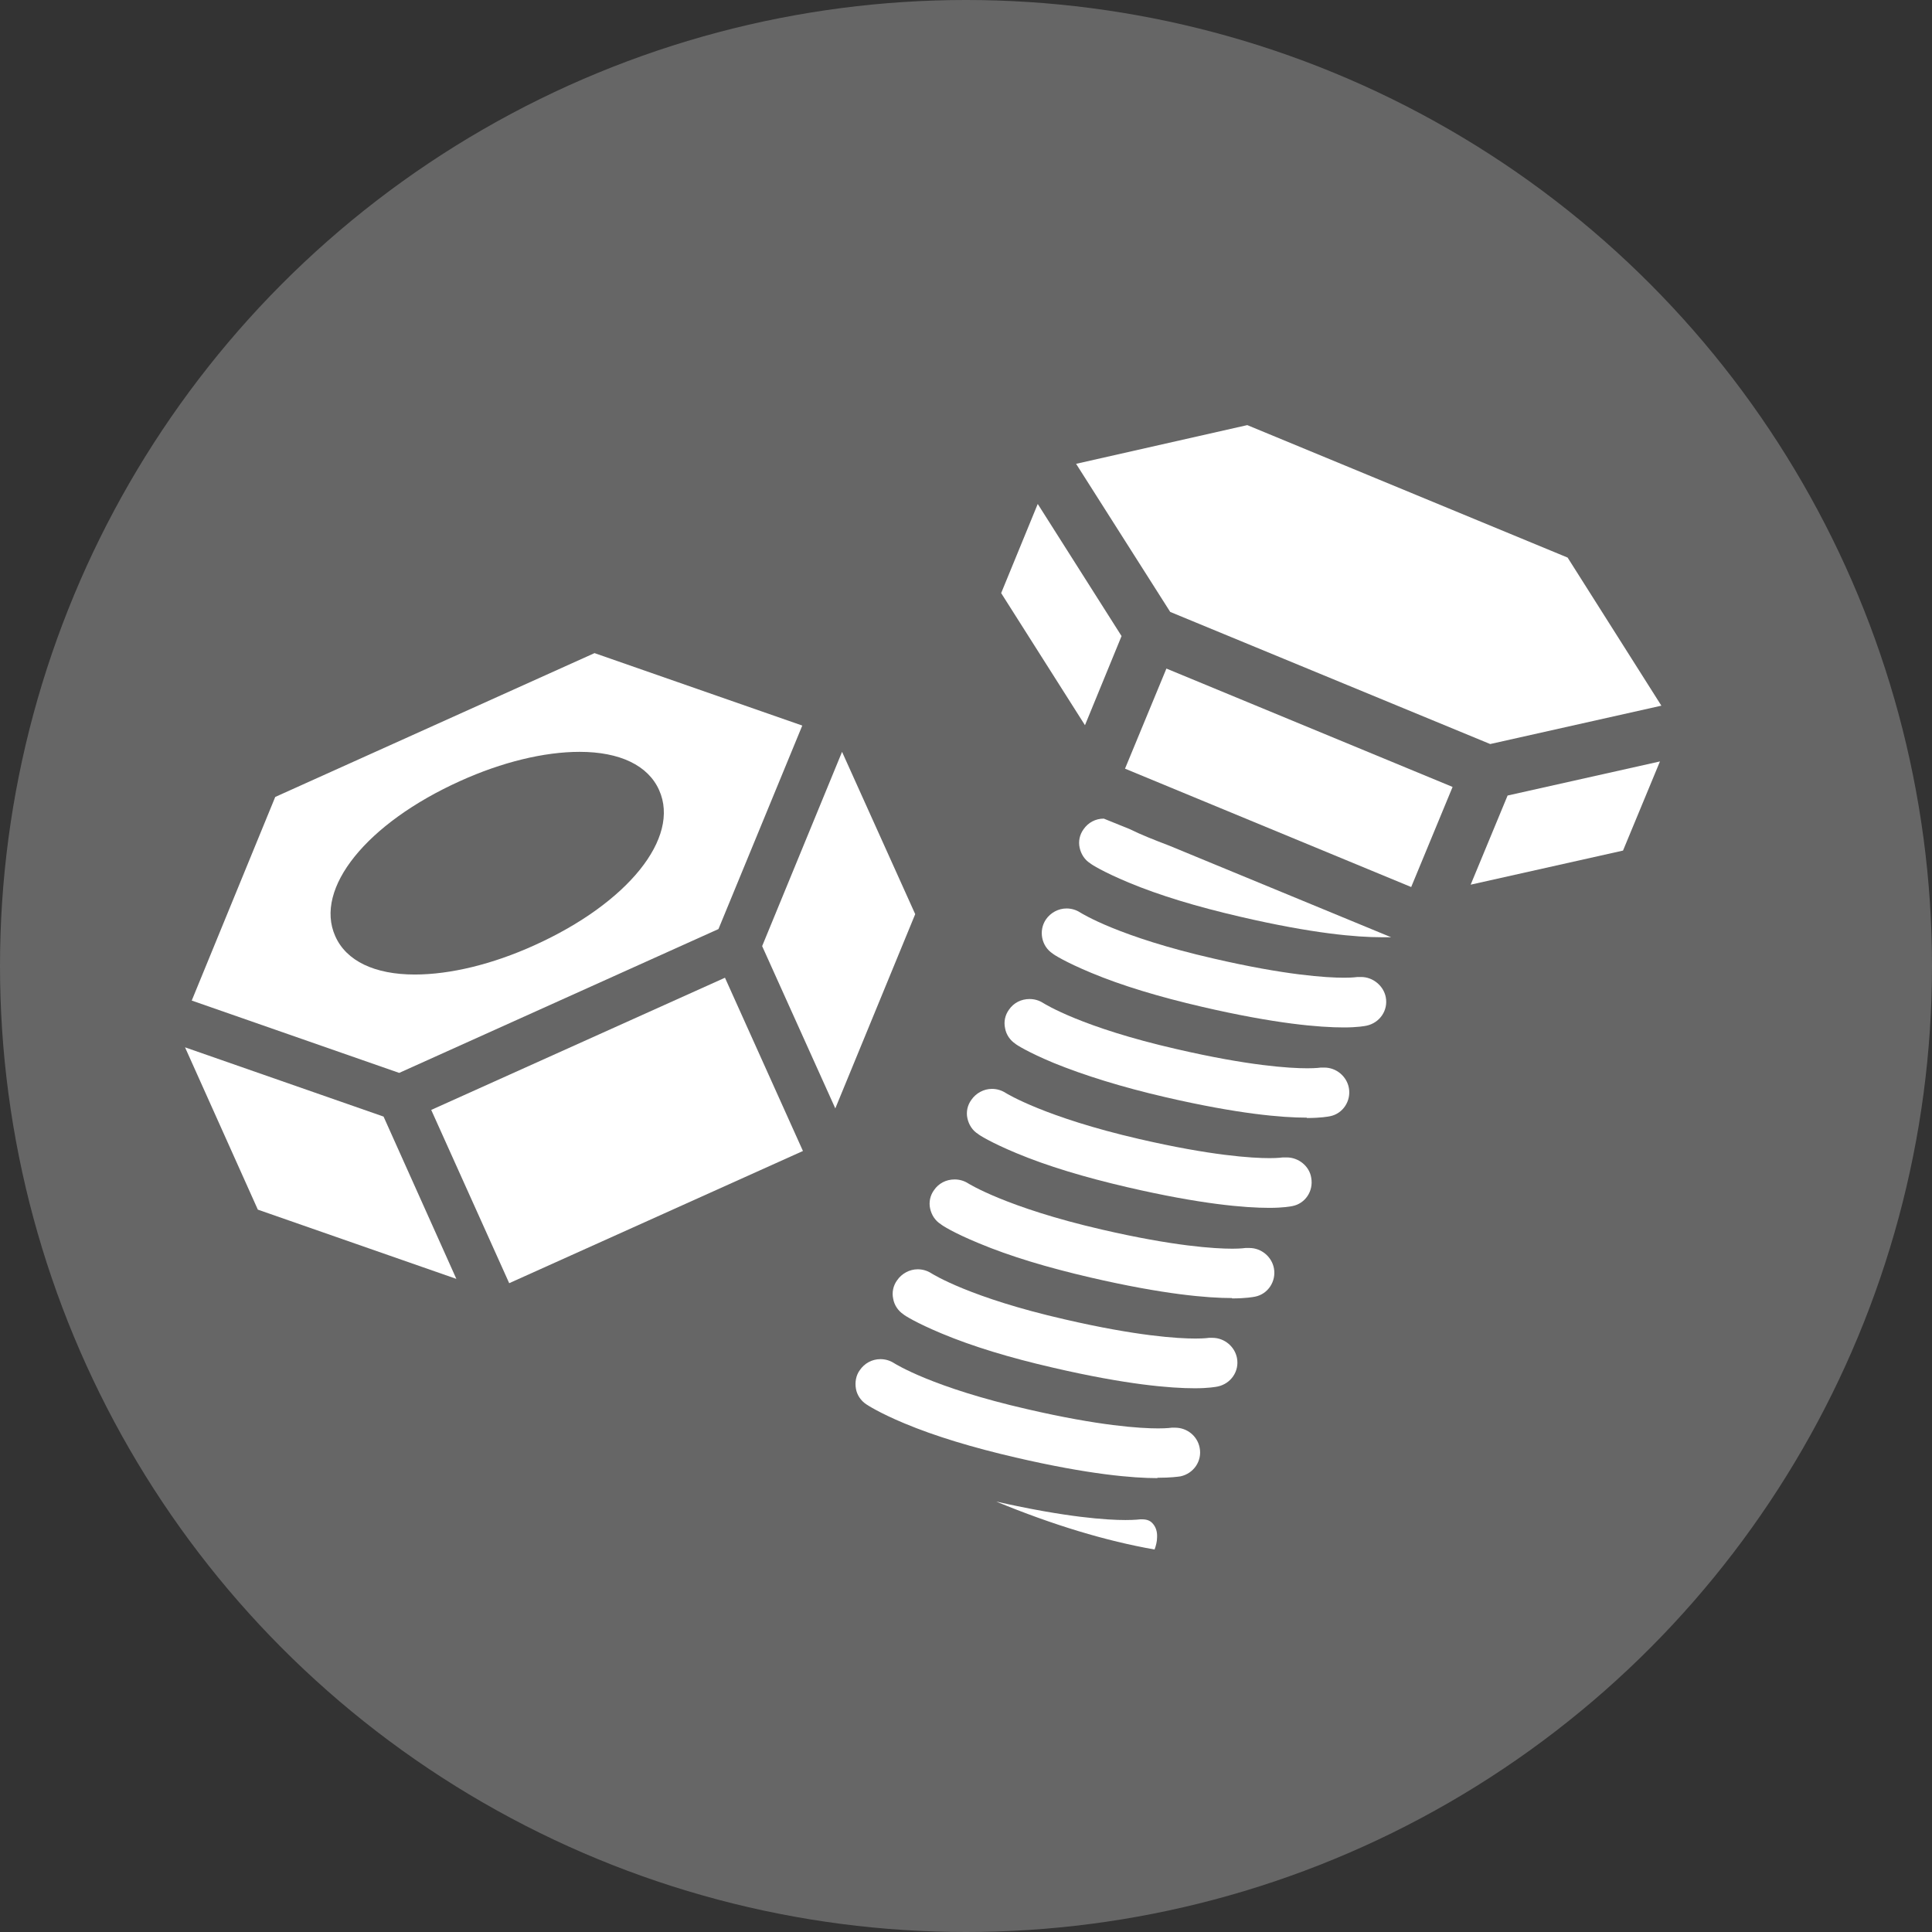 <?xml version="1.0" encoding="UTF-8"?>
<svg id="_レイヤー_2" data-name="レイヤー 2" xmlns="http://www.w3.org/2000/svg" viewBox="0 0 54.4 54.4">
  <rect x="0" y="0" width="54.4" height="54.4" fill="#333333" stroke="none"/>
  <defs>
    <style>
      .cls-1 {
        fill: #fff;
      }

      .cls-2 {
        fill: #666;
      }
    </style>
  </defs>
  <g id="_画像" data-name="画像">
    <g>
      <circle class="cls-2" cx="27.2" cy="27.2" r="27.2"/>
      <g>
        <g>
          <polygon class="cls-1" points="21.46 26.64 23.71 21.17 25.77 25.74 23.52 31.21 21.46 26.64"/>
          <rect class="cls-1" x="12.84" y="29.15" width="9.07" height="5.35" transform="translate(-11.53 9.94) rotate(-24.23)"/>
          <polygon class="cls-1" points="7.26 34.06 5.21 29.49 10.8 31.44 12.85 36.01 7.26 34.06"/>
          <path class="cls-1" d="m5.4,28.17l2.35-5.73,8.99-4.05,5.85,2.04-2.36,5.73-8.99,4.05-5.85-2.04Zm10.92-7c-1,0-2.19.29-3.36.82-2.64,1.19-4.12,3.03-3.52,4.37.31.7,1.11,1.08,2.24,1.08,1,0,2.19-.29,3.36-.82,2.64-1.19,4.12-3.03,3.52-4.37-.31-.7-1.11-1.08-2.24-1.08Z"/>
        </g>
        <g>
          <path class="cls-1" d="m37.84,28.93c-.68,0-1.92-.1-3.99-.58-1.21-.28-2.27-.6-3.13-.96-.72-.3-1.05-.51-1.08-.54-.32-.21-.4-.65-.19-.96.13-.19.35-.31.58-.31.14,0,.27.04.38.11.05.03,1.09.69,3.76,1.3,2.03.47,3.18.54,3.68.54.25,0,.36-.02.37-.02.04,0,.08,0,.11,0,.33,0,.63.25.69.57.07.37-.17.72-.54.8-.05.01-.25.05-.65.05Z"/>
          <path class="cls-1" d="m36.79,31.47c-.68,0-1.92-.1-3.99-.58-1.21-.28-2.27-.61-3.13-.96-.72-.3-1.05-.51-1.08-.54-.15-.1-.26-.26-.29-.44-.04-.18,0-.37.11-.52.13-.19.34-.3.58-.3.14,0,.27.04.38.11.05.03,1.09.69,3.76,1.3,2.03.47,3.18.54,3.68.54.26,0,.38-.02.38-.02.03,0,.07,0,.1,0,.34,0,.63.25.69.57.07.37-.17.73-.53.8-.05.01-.26.05-.65.05Z"/>
          <path class="cls-1" d="m35.74,34.01c-.68,0-1.92-.1-3.99-.58-1.21-.28-2.27-.6-3.13-.96-.72-.3-1.05-.51-1.08-.54-.16-.1-.26-.26-.3-.44-.04-.18,0-.37.11-.52.13-.19.35-.31.58-.31.14,0,.27.04.38.11.05.03,1.12.69,3.76,1.3,2.03.47,3.18.54,3.68.54.25,0,.36-.02.37-.02.04,0,.08,0,.11,0,.34,0,.64.25.69.57.07.38-.17.73-.53.8-.05.01-.26.05-.65.05Z"/>
          <path class="cls-1" d="m34.69,36.55c-.68,0-1.92-.1-3.99-.58-1.21-.28-2.27-.6-3.13-.96-.73-.3-1.05-.51-1.08-.54-.16-.1-.26-.26-.3-.44-.04-.18,0-.37.11-.52.13-.19.34-.3.58-.3.14,0,.27.04.38.11,0,0,1.07.68,3.76,1.3,2.03.47,3.18.54,3.68.54.25,0,.36-.02.37-.02.04,0,.08,0,.11,0,.34,0,.63.25.69.57.07.37-.17.73-.53.8-.05.01-.26.05-.65.05Z"/>
          <path class="cls-1" d="m33.64,39.09c-.68,0-1.92-.1-3.99-.58-1.22-.28-2.27-.6-3.13-.96-.72-.3-1.05-.51-1.08-.54-.15-.1-.26-.26-.29-.44-.04-.18,0-.37.11-.52.13-.19.35-.31.58-.31.14,0,.27.04.38.11.05.03,1.09.69,3.76,1.3,2.03.47,3.18.54,3.68.54.26,0,.38-.02.38-.02.03,0,.07,0,.1,0,.34,0,.63.25.69.57.07.37-.17.72-.54.8-.05.01-.26.05-.65.05Z"/>
          <path class="cls-1" d="m32.59,41.62c-.68,0-1.92-.1-3.99-.58-1.21-.28-2.27-.6-3.13-.96-.72-.3-1.05-.52-1.08-.54-.15-.1-.26-.26-.29-.44s0-.37.11-.52c.13-.19.34-.31.58-.31.14,0,.27.04.38.11.05.03,1.09.69,3.76,1.3,2.03.47,3.18.54,3.68.54.26,0,.38-.02.38-.02.03,0,.07,0,.1,0,.34,0,.63.24.69.57.07.37-.17.72-.54.8-.07.01-.27.04-.65.04Z"/>
          <path class="cls-1" d="m32.51,43.63c-1.37-.24-2.86-.69-4.46-1.35,1.99.45,3.13.52,3.64.52.28,0,.41-.02.42-.02.01,0,.03,0,.04,0,.15,0,.23.04.29.1.1.1.15.24.14.41,0,.11-.03.23-.07.34Z"/>
          <polygon class="cls-1" points="42.45 22.4 46.74 21.44 45.7 23.95 41.41 24.91 42.45 22.4"/>
          <rect class="cls-1" x="34.77" y="17.54" width="3.05" height="8.72" transform="translate(2.18 47.07) rotate(-67.53)"/>
          <polygon class="cls-1" points="28.19 16.7 29.22 14.19 31.58 17.91 30.55 20.42 28.19 16.7"/>
          <polygon class="cls-1" points="32.95 17.23 30.3 13.06 35.12 11.97 44.14 15.7 46.78 19.87 41.96 20.95 32.95 17.23"/>
          <path class="cls-1" d="m38.89,26.39c-.68,0-1.92-.1-3.98-.58-1.21-.28-2.27-.6-3.13-.96-.72-.3-1.05-.51-1.08-.54-.16-.1-.26-.26-.3-.44-.04-.18,0-.37.11-.52.13-.19.34-.3.57-.3l.74.3c.3.15.68.3,1.1.46l6.25,2.58c-.08,0-.17,0-.27,0Z"/>
        </g>
      </g>
    </g>
  </g>
</svg>